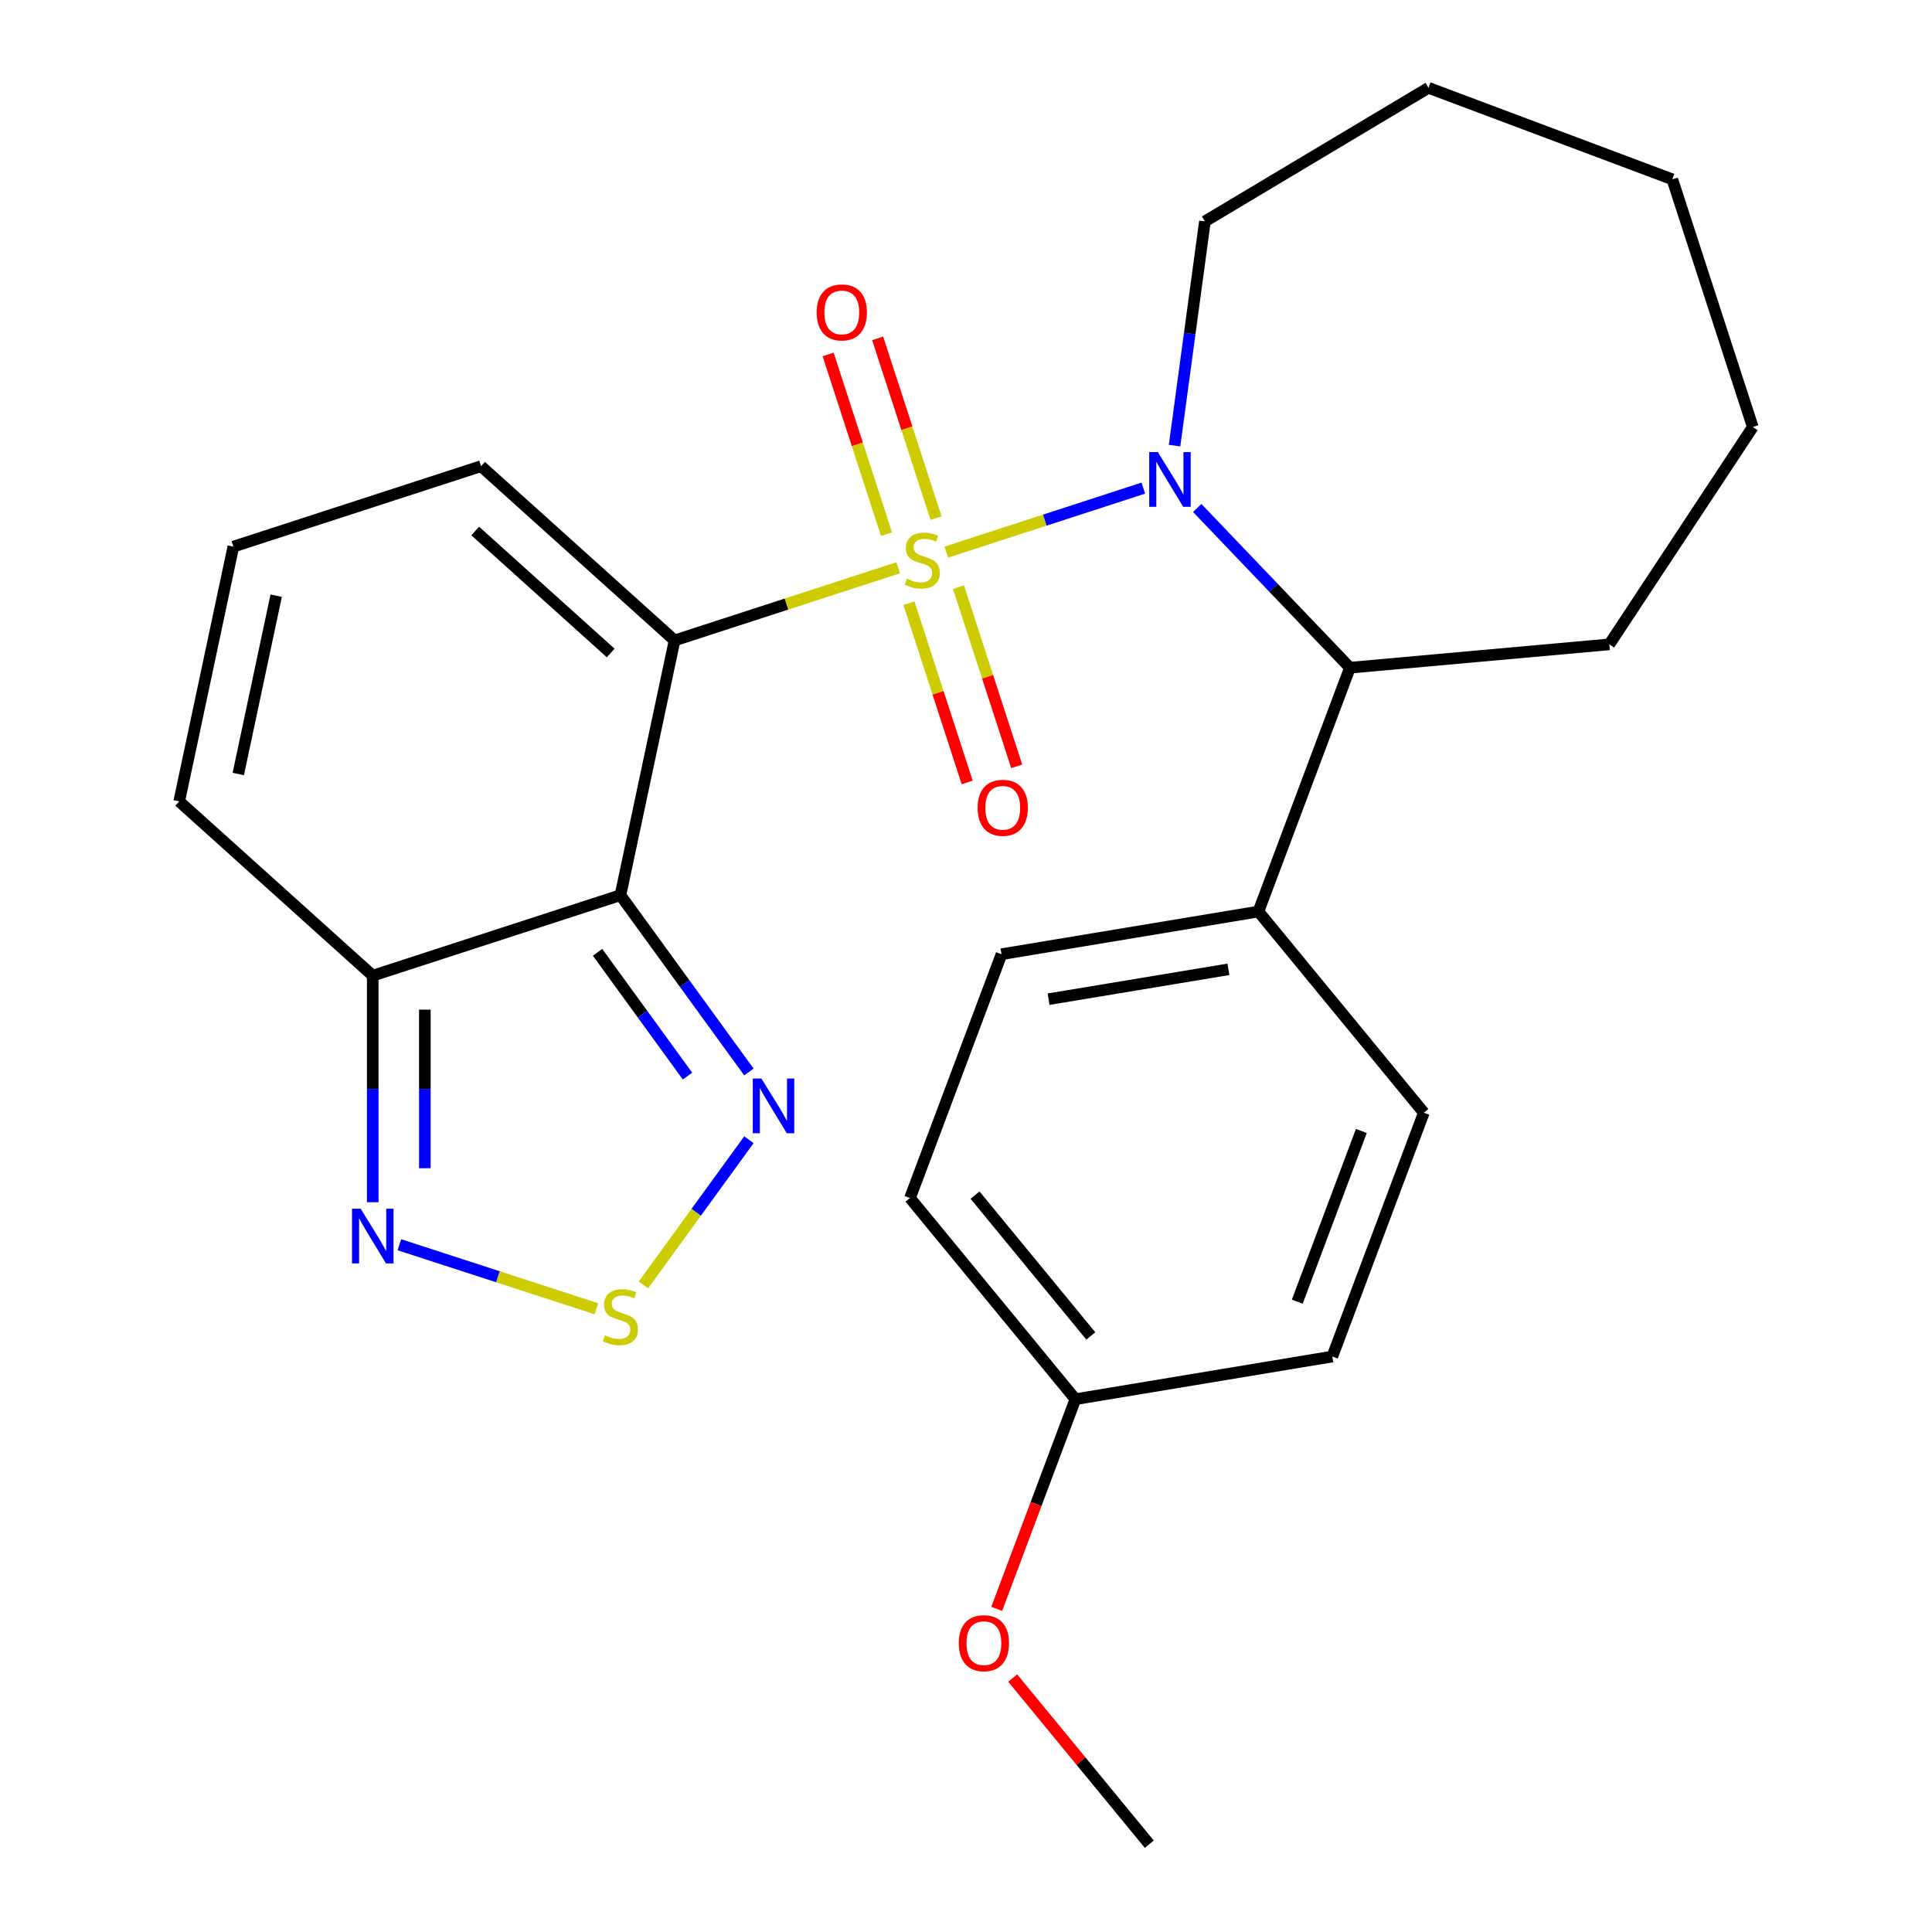 <?xml version='1.0' encoding='iso-8859-1'?>
<svg version='1.1' baseProfile='full'
              xmlns='http://www.w3.org/2000/svg'
                      xmlns:rdkit='http://www.rdkit.org/xml'
                      xmlns:xlink='http://www.w3.org/1999/xlink'
                  xml:space='preserve'
width='1000px' height='1000px' viewBox='0 0 1000 1000'>
<!-- END OF HEADER -->
<rect style='opacity:1.0;fill:#FFFFFF;stroke:none' width='1000' height='1000' x='0' y='0'> </rect>
<path class='bond-0' d='M 464.916,293.874 L 407.039,312.679' style='fill:none;fill-rule:evenodd;stroke:#CCCC00;stroke-width:6px;stroke-linecap:butt;stroke-linejoin:miter;stroke-opacity:1' />
<path class='bond-0' d='M 407.039,312.679 L 349.163,331.484' style='fill:none;fill-rule:evenodd;stroke:#000000;stroke-width:6px;stroke-linecap:butt;stroke-linejoin:miter;stroke-opacity:1' />
<path class='bond-2' d='M 489.816,285.784 L 540.8,269.218' style='fill:none;fill-rule:evenodd;stroke:#CCCC00;stroke-width:6px;stroke-linecap:butt;stroke-linejoin:miter;stroke-opacity:1' />
<path class='bond-2' d='M 540.8,269.218 L 591.785,252.652' style='fill:none;fill-rule:evenodd;stroke:#0000FF;stroke-width:6px;stroke-linecap:butt;stroke-linejoin:miter;stroke-opacity:1' />
<path class='bond-8' d='M 484.503,268.173 L 469.387,221.652' style='fill:none;fill-rule:evenodd;stroke:#CCCC00;stroke-width:6px;stroke-linecap:butt;stroke-linejoin:miter;stroke-opacity:1' />
<path class='bond-8' d='M 469.387,221.652 L 454.272,175.131' style='fill:none;fill-rule:evenodd;stroke:#FF0000;stroke-width:6px;stroke-linecap:butt;stroke-linejoin:miter;stroke-opacity:1' />
<path class='bond-8' d='M 458.863,276.504 L 443.747,229.983' style='fill:none;fill-rule:evenodd;stroke:#CCCC00;stroke-width:6px;stroke-linecap:butt;stroke-linejoin:miter;stroke-opacity:1' />
<path class='bond-8' d='M 443.747,229.983 L 428.631,183.462' style='fill:none;fill-rule:evenodd;stroke:#FF0000;stroke-width:6px;stroke-linecap:butt;stroke-linejoin:miter;stroke-opacity:1' />
<path class='bond-9' d='M 470.475,312.244 L 485.542,358.615' style='fill:none;fill-rule:evenodd;stroke:#CCCC00;stroke-width:6px;stroke-linecap:butt;stroke-linejoin:miter;stroke-opacity:1' />
<path class='bond-9' d='M 485.542,358.615 L 500.609,404.986' style='fill:none;fill-rule:evenodd;stroke:#FF0000;stroke-width:6px;stroke-linecap:butt;stroke-linejoin:miter;stroke-opacity:1' />
<path class='bond-9' d='M 496.116,303.913 L 511.183,350.284' style='fill:none;fill-rule:evenodd;stroke:#CCCC00;stroke-width:6px;stroke-linecap:butt;stroke-linejoin:miter;stroke-opacity:1' />
<path class='bond-9' d='M 511.183,350.284 L 526.249,396.655' style='fill:none;fill-rule:evenodd;stroke:#FF0000;stroke-width:6px;stroke-linecap:butt;stroke-linejoin:miter;stroke-opacity:1' />
<path class='bond-1' d='M 349.163,331.484 L 321.137,463.339' style='fill:none;fill-rule:evenodd;stroke:#000000;stroke-width:6px;stroke-linecap:butt;stroke-linejoin:miter;stroke-opacity:1' />
<path class='bond-10' d='M 349.163,331.484 L 248.987,241.285' style='fill:none;fill-rule:evenodd;stroke:#000000;stroke-width:6px;stroke-linecap:butt;stroke-linejoin:miter;stroke-opacity:1' />
<path class='bond-10' d='M 316.097,337.99 L 245.974,274.85' style='fill:none;fill-rule:evenodd;stroke:#000000;stroke-width:6px;stroke-linecap:butt;stroke-linejoin:miter;stroke-opacity:1' />
<path class='bond-3' d='M 321.137,463.339 L 354.385,509.101' style='fill:none;fill-rule:evenodd;stroke:#000000;stroke-width:6px;stroke-linecap:butt;stroke-linejoin:miter;stroke-opacity:1' />
<path class='bond-3' d='M 354.385,509.101 L 387.634,554.864' style='fill:none;fill-rule:evenodd;stroke:#0000FF;stroke-width:6px;stroke-linecap:butt;stroke-linejoin:miter;stroke-opacity:1' />
<path class='bond-3' d='M 309.3,492.914 L 332.574,524.948' style='fill:none;fill-rule:evenodd;stroke:#000000;stroke-width:6px;stroke-linecap:butt;stroke-linejoin:miter;stroke-opacity:1' />
<path class='bond-3' d='M 332.574,524.948 L 355.848,556.982' style='fill:none;fill-rule:evenodd;stroke:#0000FF;stroke-width:6px;stroke-linecap:butt;stroke-linejoin:miter;stroke-opacity:1' />
<path class='bond-4' d='M 321.137,463.339 L 192.934,504.994' style='fill:none;fill-rule:evenodd;stroke:#000000;stroke-width:6px;stroke-linecap:butt;stroke-linejoin:miter;stroke-opacity:1' />
<path class='bond-7' d='M 619.678,262.931 L 659.201,304.269' style='fill:none;fill-rule:evenodd;stroke:#0000FF;stroke-width:6px;stroke-linecap:butt;stroke-linejoin:miter;stroke-opacity:1' />
<path class='bond-7' d='M 659.201,304.269 L 698.723,345.606' style='fill:none;fill-rule:evenodd;stroke:#000000;stroke-width:6px;stroke-linecap:butt;stroke-linejoin:miter;stroke-opacity:1' />
<path class='bond-16' d='M 607.943,230.643 L 615.803,172.618' style='fill:none;fill-rule:evenodd;stroke:#0000FF;stroke-width:6px;stroke-linecap:butt;stroke-linejoin:miter;stroke-opacity:1' />
<path class='bond-16' d='M 615.803,172.618 L 623.663,114.593' style='fill:none;fill-rule:evenodd;stroke:#000000;stroke-width:6px;stroke-linecap:butt;stroke-linejoin:miter;stroke-opacity:1' />
<path class='bond-5' d='M 387.634,589.924 L 360.34,627.492' style='fill:none;fill-rule:evenodd;stroke:#0000FF;stroke-width:6px;stroke-linecap:butt;stroke-linejoin:miter;stroke-opacity:1' />
<path class='bond-5' d='M 360.34,627.492 L 333.045,665.059' style='fill:none;fill-rule:evenodd;stroke:#CCCC00;stroke-width:6px;stroke-linecap:butt;stroke-linejoin:miter;stroke-opacity:1' />
<path class='bond-6' d='M 192.934,504.994 L 192.934,563.629' style='fill:none;fill-rule:evenodd;stroke:#000000;stroke-width:6px;stroke-linecap:butt;stroke-linejoin:miter;stroke-opacity:1' />
<path class='bond-6' d='M 192.934,563.629 L 192.934,622.264' style='fill:none;fill-rule:evenodd;stroke:#0000FF;stroke-width:6px;stroke-linecap:butt;stroke-linejoin:miter;stroke-opacity:1' />
<path class='bond-6' d='M 219.894,522.584 L 219.894,563.629' style='fill:none;fill-rule:evenodd;stroke:#000000;stroke-width:6px;stroke-linecap:butt;stroke-linejoin:miter;stroke-opacity:1' />
<path class='bond-6' d='M 219.894,563.629 L 219.894,604.673' style='fill:none;fill-rule:evenodd;stroke:#0000FF;stroke-width:6px;stroke-linecap:butt;stroke-linejoin:miter;stroke-opacity:1' />
<path class='bond-27' d='M 192.934,504.994 L 92.759,414.795' style='fill:none;fill-rule:evenodd;stroke:#000000;stroke-width:6px;stroke-linecap:butt;stroke-linejoin:miter;stroke-opacity:1' />
<path class='bond-28' d='M 308.687,677.404 L 257.702,660.838' style='fill:none;fill-rule:evenodd;stroke:#CCCC00;stroke-width:6px;stroke-linecap:butt;stroke-linejoin:miter;stroke-opacity:1' />
<path class='bond-28' d='M 257.702,660.838 L 206.717,644.272' style='fill:none;fill-rule:evenodd;stroke:#0000FF;stroke-width:6px;stroke-linecap:butt;stroke-linejoin:miter;stroke-opacity:1' />
<path class='bond-11' d='M 698.723,345.606 L 651.358,471.81' style='fill:none;fill-rule:evenodd;stroke:#000000;stroke-width:6px;stroke-linecap:butt;stroke-linejoin:miter;stroke-opacity:1' />
<path class='bond-21' d='M 698.723,345.606 L 832.981,333.523' style='fill:none;fill-rule:evenodd;stroke:#000000;stroke-width:6px;stroke-linecap:butt;stroke-linejoin:miter;stroke-opacity:1' />
<path class='bond-12' d='M 248.987,241.285 L 120.785,282.941' style='fill:none;fill-rule:evenodd;stroke:#000000;stroke-width:6px;stroke-linecap:butt;stroke-linejoin:miter;stroke-opacity:1' />
<path class='bond-14' d='M 651.358,471.81 L 518.379,493.893' style='fill:none;fill-rule:evenodd;stroke:#000000;stroke-width:6px;stroke-linecap:butt;stroke-linejoin:miter;stroke-opacity:1' />
<path class='bond-14' d='M 635.828,501.719 L 542.742,517.176' style='fill:none;fill-rule:evenodd;stroke:#000000;stroke-width:6px;stroke-linecap:butt;stroke-linejoin:miter;stroke-opacity:1' />
<path class='bond-15' d='M 651.358,471.81 L 736.972,575.932' style='fill:none;fill-rule:evenodd;stroke:#000000;stroke-width:6px;stroke-linecap:butt;stroke-linejoin:miter;stroke-opacity:1' />
<path class='bond-13' d='M 120.785,282.941 L 92.759,414.795' style='fill:none;fill-rule:evenodd;stroke:#000000;stroke-width:6px;stroke-linecap:butt;stroke-linejoin:miter;stroke-opacity:1' />
<path class='bond-13' d='M 142.952,308.324 L 123.333,400.622' style='fill:none;fill-rule:evenodd;stroke:#000000;stroke-width:6px;stroke-linecap:butt;stroke-linejoin:miter;stroke-opacity:1' />
<path class='bond-18' d='M 518.379,493.893 L 471.014,620.098' style='fill:none;fill-rule:evenodd;stroke:#000000;stroke-width:6px;stroke-linecap:butt;stroke-linejoin:miter;stroke-opacity:1' />
<path class='bond-19' d='M 736.972,575.932 L 689.606,702.137' style='fill:none;fill-rule:evenodd;stroke:#000000;stroke-width:6px;stroke-linecap:butt;stroke-linejoin:miter;stroke-opacity:1' />
<path class='bond-19' d='M 704.626,585.39 L 671.47,673.733' style='fill:none;fill-rule:evenodd;stroke:#000000;stroke-width:6px;stroke-linecap:butt;stroke-linejoin:miter;stroke-opacity:1' />
<path class='bond-23' d='M 623.663,114.593 L 739.382,45.455' style='fill:none;fill-rule:evenodd;stroke:#000000;stroke-width:6px;stroke-linecap:butt;stroke-linejoin:miter;stroke-opacity:1' />
<path class='bond-17' d='M 556.627,724.219 L 689.606,702.137' style='fill:none;fill-rule:evenodd;stroke:#000000;stroke-width:6px;stroke-linecap:butt;stroke-linejoin:miter;stroke-opacity:1' />
<path class='bond-20' d='M 556.627,724.219 L 536.264,778.476' style='fill:none;fill-rule:evenodd;stroke:#000000;stroke-width:6px;stroke-linecap:butt;stroke-linejoin:miter;stroke-opacity:1' />
<path class='bond-20' d='M 536.264,778.476 L 515.901,832.734' style='fill:none;fill-rule:evenodd;stroke:#FF0000;stroke-width:6px;stroke-linecap:butt;stroke-linejoin:miter;stroke-opacity:1' />
<path class='bond-29' d='M 556.627,724.219 L 471.014,620.098' style='fill:none;fill-rule:evenodd;stroke:#000000;stroke-width:6px;stroke-linecap:butt;stroke-linejoin:miter;stroke-opacity:1' />
<path class='bond-29' d='M 564.61,691.478 L 504.68,618.593' style='fill:none;fill-rule:evenodd;stroke:#000000;stroke-width:6px;stroke-linecap:butt;stroke-linejoin:miter;stroke-opacity:1' />
<path class='bond-22' d='M 524.169,868.554 L 559.522,911.55' style='fill:none;fill-rule:evenodd;stroke:#FF0000;stroke-width:6px;stroke-linecap:butt;stroke-linejoin:miter;stroke-opacity:1' />
<path class='bond-22' d='M 559.522,911.55 L 594.876,954.545' style='fill:none;fill-rule:evenodd;stroke:#000000;stroke-width:6px;stroke-linecap:butt;stroke-linejoin:miter;stroke-opacity:1' />
<path class='bond-24' d='M 832.981,333.523 L 907.241,221.022' style='fill:none;fill-rule:evenodd;stroke:#000000;stroke-width:6px;stroke-linecap:butt;stroke-linejoin:miter;stroke-opacity:1' />
<path class='bond-25' d='M 739.382,45.455 L 865.586,92.82' style='fill:none;fill-rule:evenodd;stroke:#000000;stroke-width:6px;stroke-linecap:butt;stroke-linejoin:miter;stroke-opacity:1' />
<path class='bond-26' d='M 907.241,221.022 L 865.586,92.82' style='fill:none;fill-rule:evenodd;stroke:#000000;stroke-width:6px;stroke-linecap:butt;stroke-linejoin:miter;stroke-opacity:1' />
<path  class='atom-0' d='M 469.366 299.549
Q 469.686 299.669, 471.006 300.229
Q 472.326 300.789, 473.766 301.149
Q 475.246 301.469, 476.686 301.469
Q 479.366 301.469, 480.926 300.189
Q 482.486 298.869, 482.486 296.589
Q 482.486 295.029, 481.686 294.069
Q 480.926 293.109, 479.726 292.589
Q 478.526 292.069, 476.526 291.469
Q 474.006 290.709, 472.486 289.989
Q 471.006 289.269, 469.926 287.749
Q 468.886 286.229, 468.886 283.669
Q 468.886 280.109, 471.286 277.909
Q 473.726 275.709, 478.526 275.709
Q 481.806 275.709, 485.526 277.269
L 484.606 280.349
Q 481.206 278.949, 478.646 278.949
Q 475.886 278.949, 474.366 280.109
Q 472.846 281.229, 472.886 283.189
Q 472.886 284.709, 473.646 285.629
Q 474.446 286.549, 475.566 287.069
Q 476.726 287.589, 478.646 288.189
Q 481.206 288.989, 482.726 289.789
Q 484.246 290.589, 485.326 292.229
Q 486.446 293.829, 486.446 296.589
Q 486.446 300.509, 483.806 302.629
Q 481.206 304.709, 476.846 304.709
Q 474.326 304.709, 472.406 304.149
Q 470.526 303.629, 468.286 302.709
L 469.366 299.549
' fill='#CCCC00'/>
<path  class='atom-3' d='M 599.308 234.013
L 608.588 249.013
Q 609.508 250.493, 610.988 253.173
Q 612.468 255.853, 612.548 256.013
L 612.548 234.013
L 616.308 234.013
L 616.308 262.333
L 612.428 262.333
L 602.468 245.933
Q 601.308 244.013, 600.068 241.813
Q 598.868 239.613, 598.508 238.933
L 598.508 262.333
L 594.828 262.333
L 594.828 234.013
L 599.308 234.013
' fill='#0000FF'/>
<path  class='atom-4' d='M 394.11 558.234
L 403.39 573.234
Q 404.31 574.714, 405.79 577.394
Q 407.27 580.074, 407.35 580.234
L 407.35 558.234
L 411.11 558.234
L 411.11 586.554
L 407.23 586.554
L 397.27 570.154
Q 396.11 568.234, 394.87 566.034
Q 393.67 563.834, 393.31 563.154
L 393.31 586.554
L 389.63 586.554
L 389.63 558.234
L 394.11 558.234
' fill='#0000FF'/>
<path  class='atom-6' d='M 313.137 691.169
Q 313.457 691.289, 314.777 691.849
Q 316.097 692.409, 317.537 692.769
Q 319.017 693.089, 320.457 693.089
Q 323.137 693.089, 324.697 691.809
Q 326.257 690.489, 326.257 688.209
Q 326.257 686.649, 325.457 685.689
Q 324.697 684.729, 323.497 684.209
Q 322.297 683.689, 320.297 683.089
Q 317.777 682.329, 316.257 681.609
Q 314.777 680.889, 313.697 679.369
Q 312.657 677.849, 312.657 675.289
Q 312.657 671.729, 315.057 669.529
Q 317.497 667.329, 322.297 667.329
Q 325.577 667.329, 329.297 668.889
L 328.377 671.969
Q 324.977 670.569, 322.417 670.569
Q 319.657 670.569, 318.137 671.729
Q 316.617 672.849, 316.657 674.809
Q 316.657 676.329, 317.417 677.249
Q 318.217 678.169, 319.337 678.689
Q 320.497 679.209, 322.417 679.809
Q 324.977 680.609, 326.497 681.409
Q 328.017 682.209, 329.097 683.849
Q 330.217 685.449, 330.217 688.209
Q 330.217 692.129, 327.577 694.249
Q 324.977 696.329, 320.617 696.329
Q 318.097 696.329, 316.177 695.769
Q 314.297 695.249, 312.057 694.329
L 313.137 691.169
' fill='#CCCC00'/>
<path  class='atom-7' d='M 186.674 625.634
L 195.954 640.634
Q 196.874 642.114, 198.354 644.794
Q 199.834 647.474, 199.914 647.634
L 199.914 625.634
L 203.674 625.634
L 203.674 653.954
L 199.794 653.954
L 189.834 637.554
Q 188.674 635.634, 187.434 633.434
Q 186.234 631.234, 185.874 630.554
L 185.874 653.954
L 182.194 653.954
L 182.194 625.634
L 186.674 625.634
' fill='#0000FF'/>
<path  class='atom-9' d='M 422.71 161.706
Q 422.71 154.906, 426.07 151.106
Q 429.43 147.306, 435.71 147.306
Q 441.99 147.306, 445.35 151.106
Q 448.71 154.906, 448.71 161.706
Q 448.71 168.586, 445.31 172.506
Q 441.91 176.386, 435.71 176.386
Q 429.47 176.386, 426.07 172.506
Q 422.71 168.626, 422.71 161.706
M 435.71 173.186
Q 440.03 173.186, 442.35 170.306
Q 444.71 167.386, 444.71 161.706
Q 444.71 156.146, 442.35 153.346
Q 440.03 150.506, 435.71 150.506
Q 431.39 150.506, 429.03 153.306
Q 426.71 156.106, 426.71 161.706
Q 426.71 167.426, 429.03 170.306
Q 431.39 173.186, 435.71 173.186
' fill='#FF0000'/>
<path  class='atom-10' d='M 506.021 418.111
Q 506.021 411.311, 509.381 407.511
Q 512.741 403.711, 519.021 403.711
Q 525.301 403.711, 528.661 407.511
Q 532.021 411.311, 532.021 418.111
Q 532.021 424.991, 528.621 428.911
Q 525.221 432.791, 519.021 432.791
Q 512.781 432.791, 509.381 428.911
Q 506.021 425.031, 506.021 418.111
M 519.021 429.591
Q 523.341 429.591, 525.661 426.711
Q 528.021 423.791, 528.021 418.111
Q 528.021 412.551, 525.661 409.751
Q 523.341 406.911, 519.021 406.911
Q 514.701 406.911, 512.341 409.711
Q 510.021 412.511, 510.021 418.111
Q 510.021 423.831, 512.341 426.711
Q 514.701 429.591, 519.021 429.591
' fill='#FF0000'/>
<path  class='atom-21' d='M 496.262 850.504
Q 496.262 843.704, 499.622 839.904
Q 502.982 836.104, 509.262 836.104
Q 515.542 836.104, 518.902 839.904
Q 522.262 843.704, 522.262 850.504
Q 522.262 857.384, 518.862 861.304
Q 515.462 865.184, 509.262 865.184
Q 503.022 865.184, 499.622 861.304
Q 496.262 857.424, 496.262 850.504
M 509.262 861.984
Q 513.582 861.984, 515.902 859.104
Q 518.262 856.184, 518.262 850.504
Q 518.262 844.944, 515.902 842.144
Q 513.582 839.304, 509.262 839.304
Q 504.942 839.304, 502.582 842.104
Q 500.262 844.904, 500.262 850.504
Q 500.262 856.224, 502.582 859.104
Q 504.942 861.984, 509.262 861.984
' fill='#FF0000'/>
</svg>
